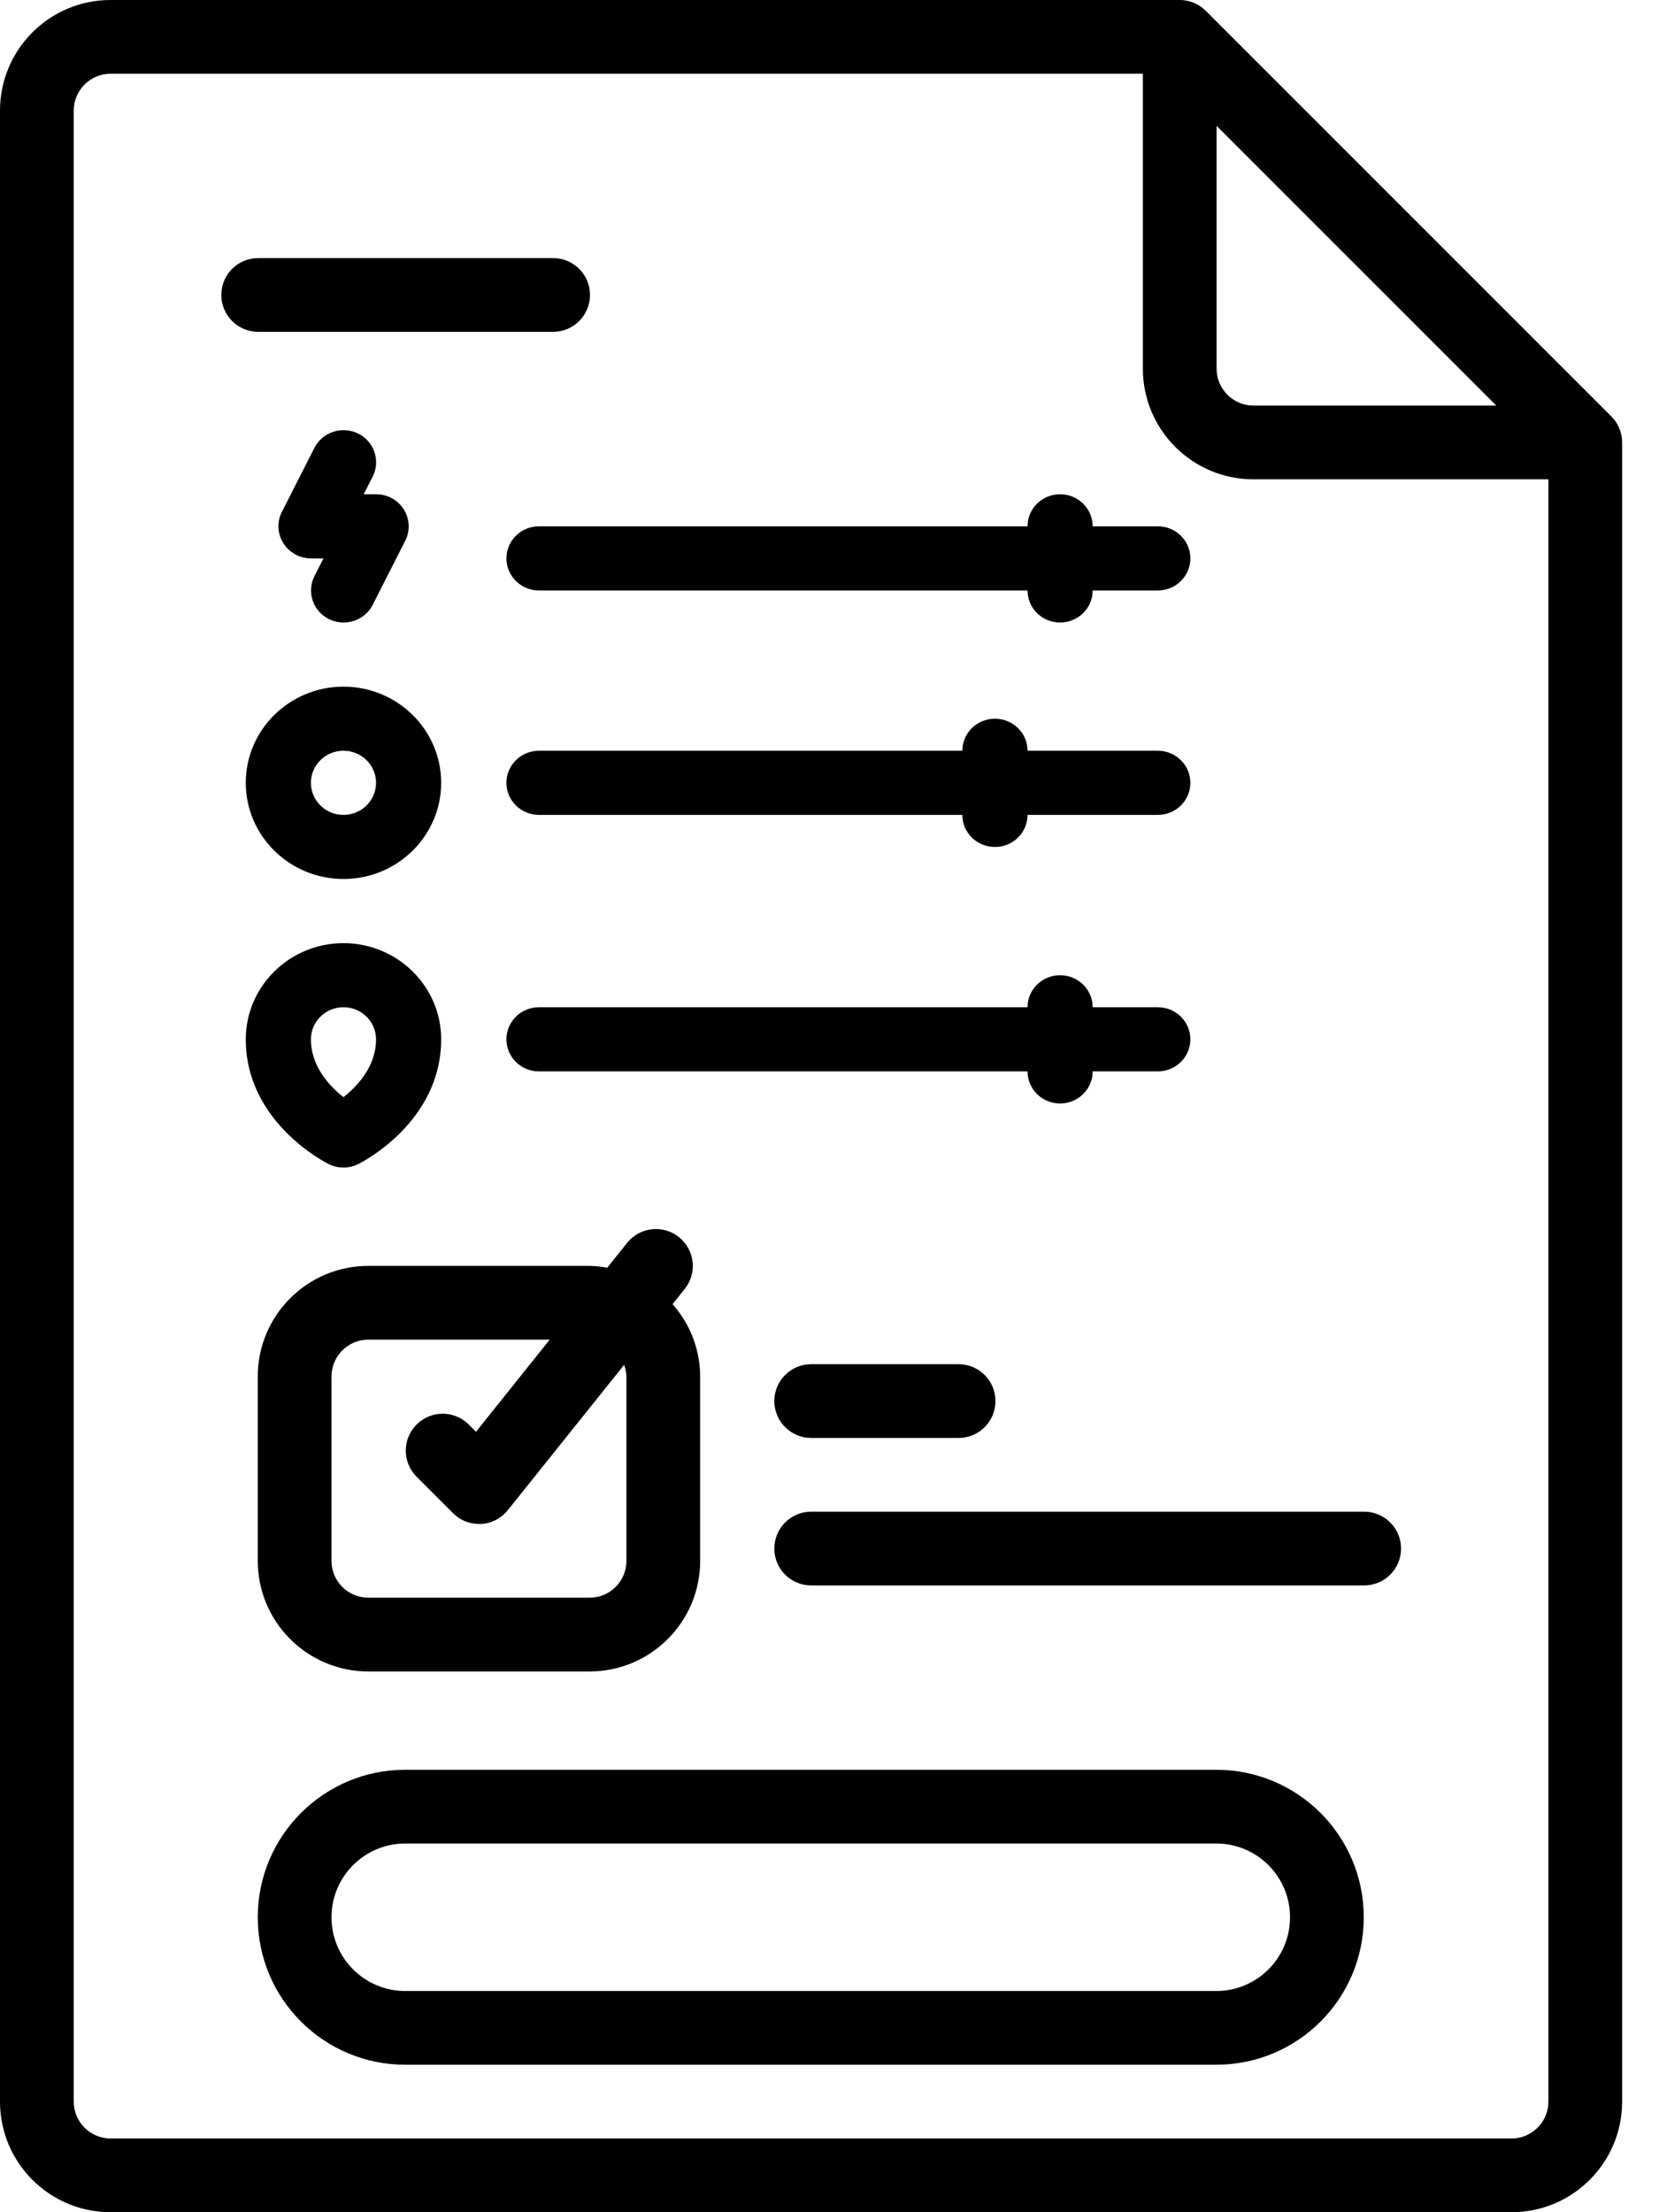 <svg width="27" height="36" viewBox="0 0 27 36" fill="none" xmlns="http://www.w3.org/2000/svg">
<path d="M5.59 11.174C4.713 11.174 4 11.876 4 12.739C4 13.602 4.713 14.304 5.59 14.304C6.467 14.304 7.18 13.602 7.18 12.739C7.18 11.876 6.467 11.174 5.59 11.174ZM5.59 13.261C5.297 13.261 5.06 13.027 5.06 12.739C5.06 12.451 5.297 12.217 5.59 12.217C5.883 12.217 6.12 12.451 6.12 12.739C6.12 13.027 5.883 13.261 5.59 13.261Z" fill="black"/>
<path d="M5.062 9.087H5.264L5.118 9.375C4.987 9.633 5.093 9.947 5.355 10.076C5.431 10.113 5.512 10.13 5.591 10.13C5.786 10.13 5.973 10.025 6.066 9.842L6.596 8.798C6.678 8.637 6.669 8.445 6.572 8.291C6.476 8.137 6.306 8.043 6.122 8.043H5.919L6.066 7.755C6.196 7.497 6.09 7.184 5.829 7.055C5.566 6.927 5.249 7.03 5.117 7.288L4.587 8.331C4.505 8.493 4.514 8.685 4.611 8.839C4.708 8.993 4.878 9.087 5.062 9.087Z" fill="black"/>
<path d="M5.59 15.348C4.713 15.348 4 16.05 4 16.913C4 18.263 5.297 18.918 5.353 18.945C5.427 18.982 5.509 19 5.59 19C5.671 19 5.753 18.982 5.827 18.945C5.883 18.918 7.18 18.263 7.18 16.913C7.18 16.05 6.467 15.348 5.59 15.348ZM5.59 17.854C5.364 17.676 5.06 17.355 5.06 16.913C5.06 16.625 5.297 16.391 5.59 16.391C5.883 16.391 6.12 16.625 6.12 16.913C6.12 17.355 5.816 17.676 5.59 17.854Z" fill="black"/>
<path d="M18.843 8.565H17.783C17.783 8.277 17.546 8.043 17.253 8.043C16.959 8.043 16.723 8.277 16.723 8.565H8.772C8.479 8.565 8.242 8.798 8.242 9.087C8.242 9.375 8.479 9.609 8.772 9.609H16.723C16.723 9.897 16.959 10.13 17.253 10.13C17.546 10.13 17.783 9.897 17.783 9.609H18.843C19.136 9.609 19.373 9.375 19.373 9.087C19.373 8.798 19.136 8.565 18.843 8.565Z" fill="black"/>
<path d="M18.843 12.217H16.723C16.723 11.929 16.486 11.696 16.192 11.696C15.899 11.696 15.662 11.929 15.662 12.217H8.772C8.479 12.217 8.242 12.451 8.242 12.739C8.242 13.028 8.479 13.261 8.772 13.261H15.662C15.662 13.55 15.899 13.783 16.192 13.783C16.486 13.783 16.723 13.55 16.723 13.261H18.843C19.136 13.261 19.373 13.028 19.373 12.739C19.373 12.451 19.136 12.217 18.843 12.217Z" fill="black"/>
<path d="M18.843 16.391H17.783C17.783 16.103 17.546 15.87 17.253 15.87C16.959 15.87 16.723 16.103 16.723 16.391H8.772C8.479 16.391 8.242 16.625 8.242 16.913C8.242 17.202 8.479 17.435 8.772 17.435H16.723C16.723 17.723 16.959 17.957 17.253 17.957C17.546 17.957 17.783 17.723 17.783 17.435H18.843C19.136 17.435 19.373 17.202 19.373 16.913C19.373 16.625 19.136 16.391 18.843 16.391Z" fill="black"/>
<path d="M19.624 0.176C19.512 0.063 19.359 0 19.2 0H1.8C0.806 0 0 0.806 0 1.8V34.2C0 35.194 0.806 36 1.8 36H24.6C25.594 36 26.4 35.194 26.4 34.2V7.2C26.4 7.041 26.337 6.888 26.224 6.776L19.624 0.176ZM19.8 2.048L24.352 6.6H20.4C20.069 6.6 19.8 6.331 19.8 6V2.048ZM24.6 34.8H1.8C1.469 34.8 1.2 34.531 1.2 34.2V1.8C1.2 1.469 1.469 1.2 1.8 1.2H18.6V6C18.6 6.994 19.406 7.8 20.4 7.8H25.2V34.2C25.2 34.531 24.931 34.8 24.6 34.8Z" fill="black"/>
<path d="M19.795 28.8H6.595C5.27 28.8 4.195 29.875 4.195 31.2C4.195 32.526 5.27 33.6 6.595 33.6H19.795C21.121 33.6 22.195 32.526 22.195 31.2C22.195 29.875 21.121 28.8 19.795 28.8ZM19.795 32.4H6.595C5.933 32.4 5.395 31.863 5.395 31.2C5.395 30.538 5.933 30 6.595 30H19.795C20.458 30 20.995 30.538 20.995 31.2C20.995 31.863 20.458 32.4 19.795 32.4Z" fill="black"/>
<path d="M11.05 20.132C10.926 20.032 10.767 19.986 10.609 20.004C10.451 20.021 10.306 20.101 10.207 20.225L9.883 20.63C9.788 20.612 9.692 20.602 9.595 20.6H5.995C5.001 20.6 4.195 21.406 4.195 22.4V25.4C4.195 26.394 5.001 27.2 5.995 27.2H9.595C10.589 27.2 11.395 26.394 11.395 25.4V22.4C11.394 21.966 11.234 21.548 10.946 21.223L11.144 20.975C11.243 20.851 11.29 20.692 11.272 20.534C11.254 20.376 11.175 20.231 11.05 20.132ZM10.195 22.4V25.4C10.195 25.732 9.927 26 9.595 26H5.995C5.664 26 5.395 25.732 5.395 25.4V22.4C5.395 22.069 5.664 21.8 5.995 21.8H8.947L7.747 23.3L7.621 23.174C7.385 22.947 7.011 22.95 6.78 23.182C6.548 23.413 6.545 23.787 6.772 24.023L7.372 24.623C7.484 24.736 7.636 24.8 7.795 24.8H7.829C7.999 24.791 8.157 24.709 8.264 24.576L10.157 22.211C10.18 22.271 10.193 22.335 10.195 22.4Z" fill="black"/>
<path fill-rule="evenodd" clip-rule="evenodd" d="M13.201 23.4H15.601C15.933 23.4 16.201 23.132 16.201 22.8C16.201 22.469 15.933 22.2 15.601 22.2H13.201C12.87 22.2 12.602 22.469 12.602 22.8C12.602 23.131 12.87 23.4 13.201 23.4Z" fill="black"/>
<path fill-rule="evenodd" clip-rule="evenodd" d="M4.202 5.4H9.002C9.333 5.4 9.602 5.131 9.602 4.8C9.602 4.468 9.333 4.2 9.002 4.2H4.202C3.87 4.2 3.602 4.468 3.602 4.8C3.602 5.131 3.87 5.4 4.202 5.4Z" fill="black"/>
<path fill-rule="evenodd" clip-rule="evenodd" d="M22.201 24.6H13.201C12.87 24.6 12.602 24.869 12.602 25.2C12.602 25.532 12.87 25.8 13.201 25.8H22.201C22.533 25.8 22.802 25.532 22.802 25.2C22.802 24.869 22.533 24.6 22.201 24.6Z" fill="black"/>
</svg>
